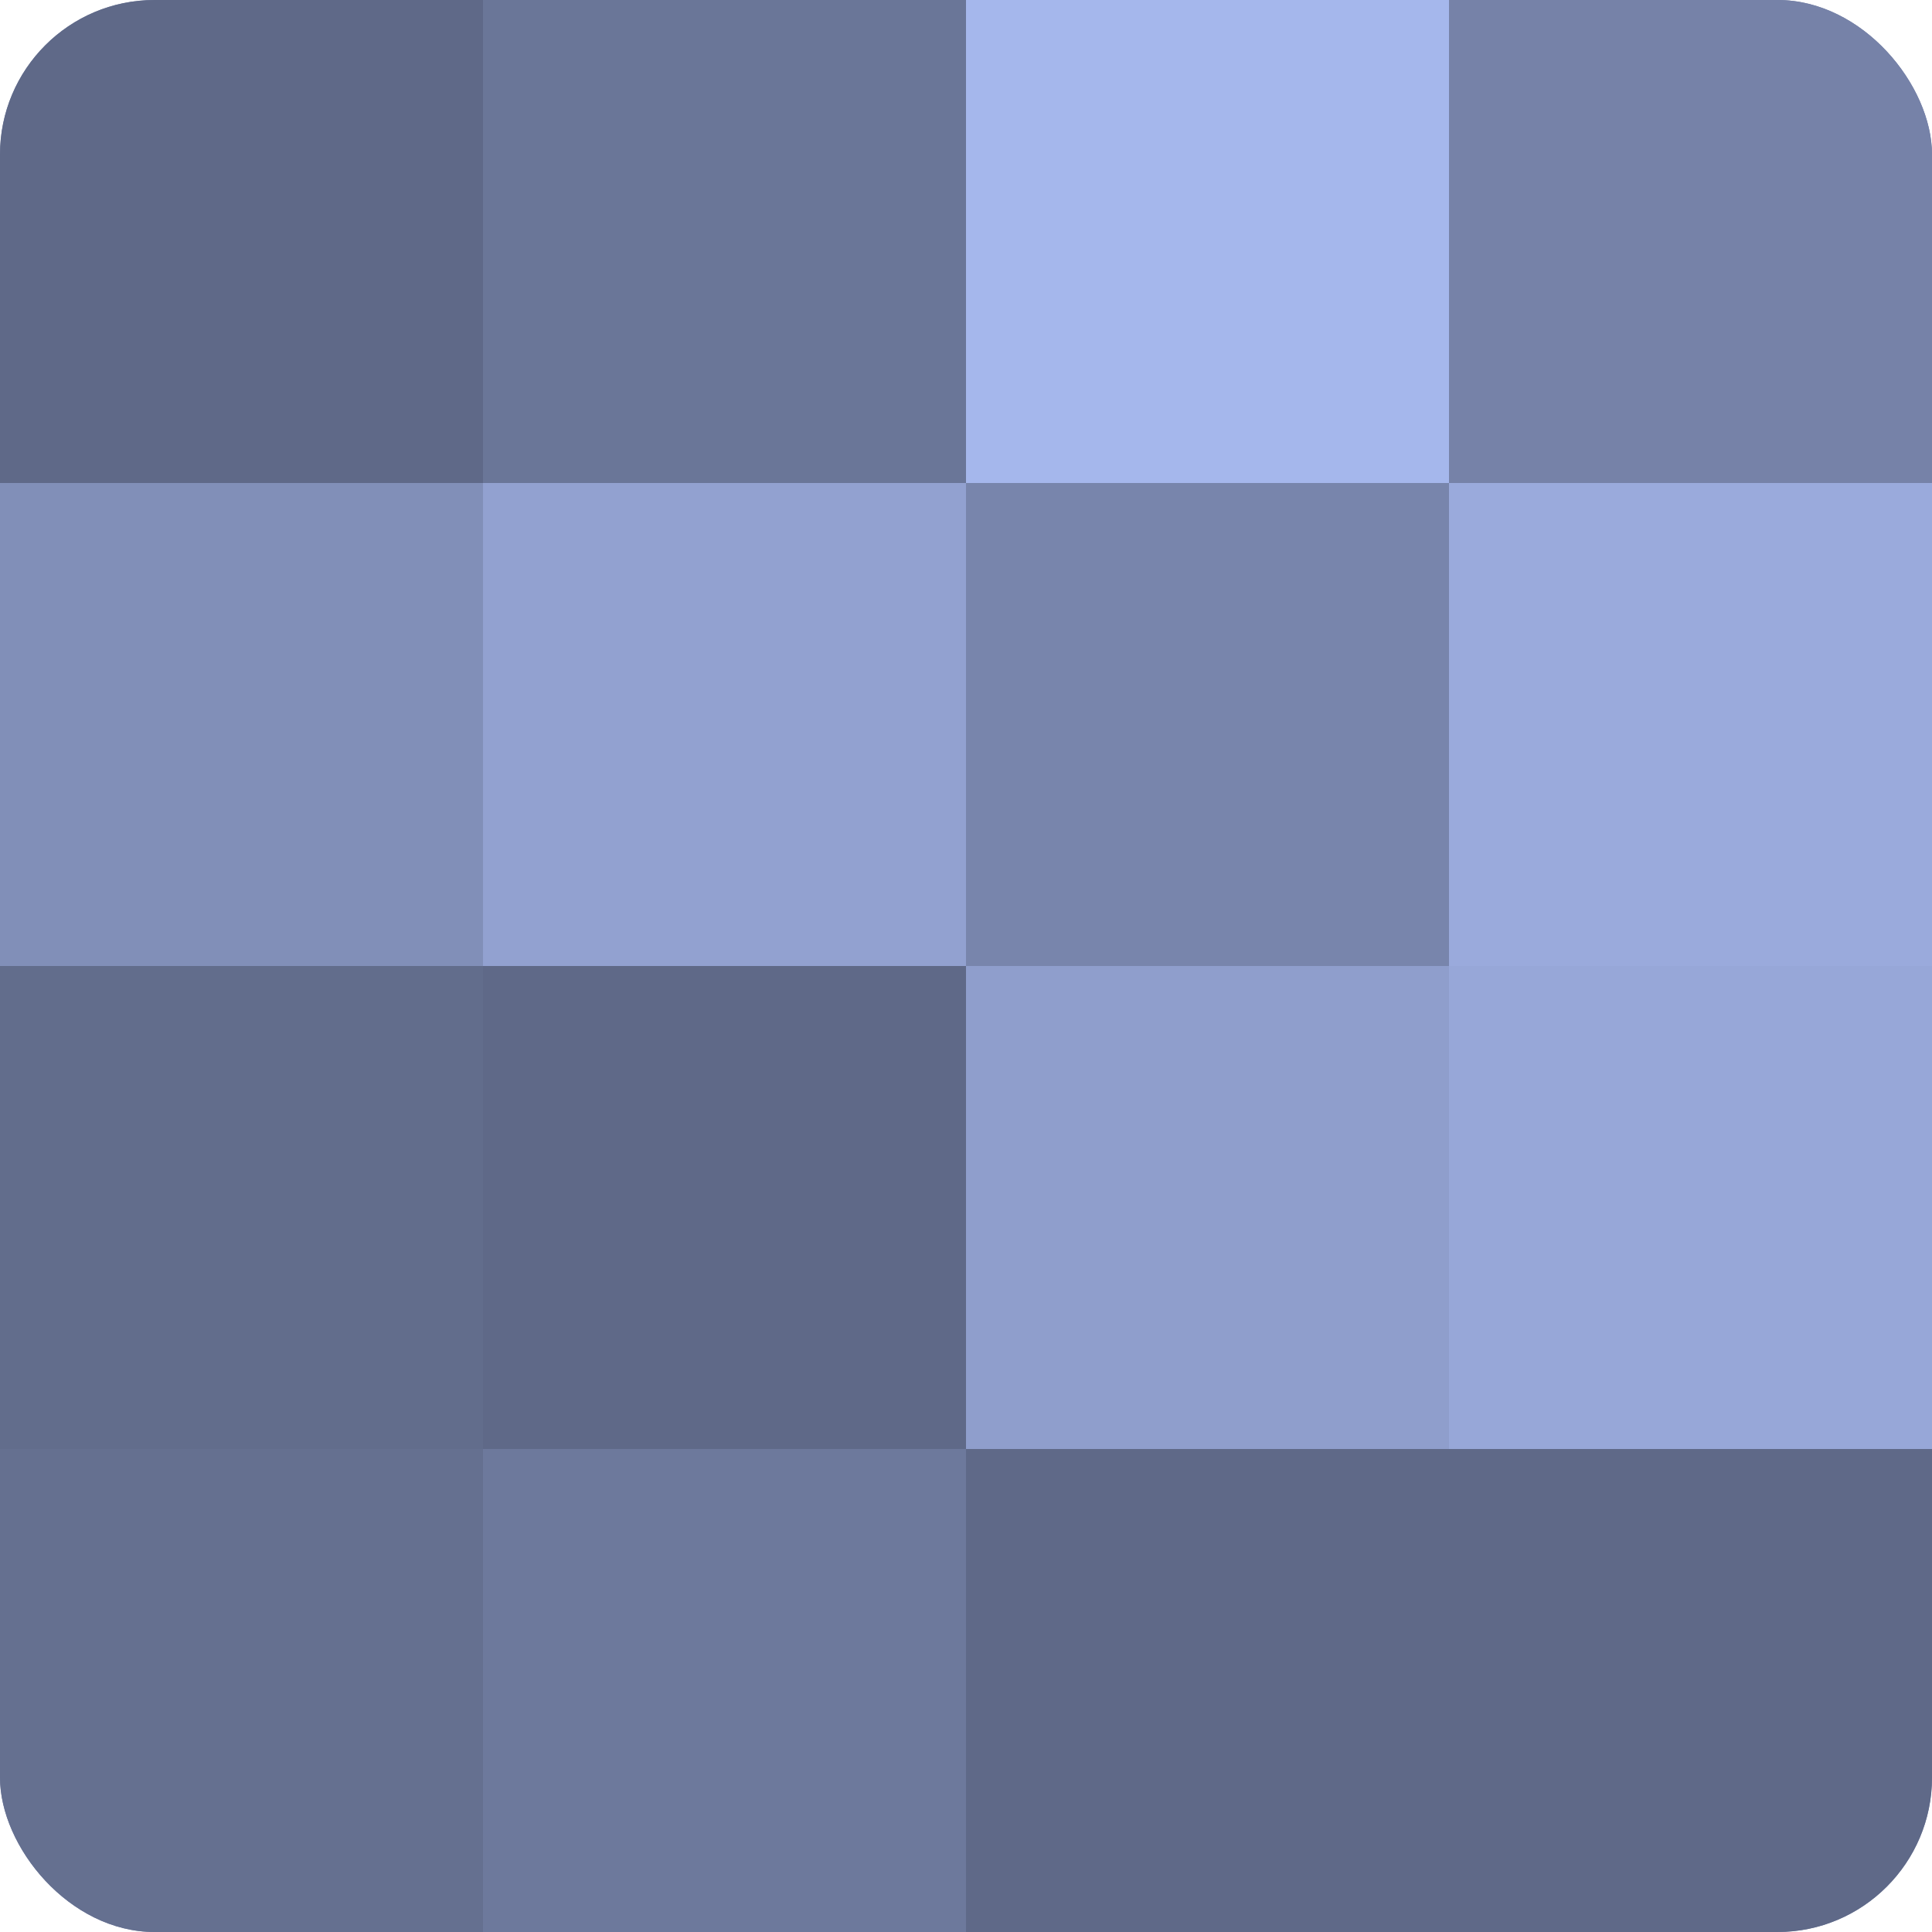<?xml version="1.0" encoding="UTF-8"?>
<svg xmlns="http://www.w3.org/2000/svg" width="60" height="60" viewBox="0 0 100 100" preserveAspectRatio="xMidYMid meet"><defs><clipPath id="c" width="100" height="100"><rect width="100" height="100" rx="8" ry="8"/></clipPath></defs><g clip-path="url(#c)"><rect width="100" height="100" fill="#707ca0"/><rect width="25" height="25" fill="#5f6988"/><rect y="25" width="25" height="25" fill="#818fb8"/><rect y="50" width="25" height="25" fill="#626d8c"/><rect y="75" width="25" height="25" fill="#657090"/><rect x="25" width="25" height="25" fill="#6a7698"/><rect x="25" y="25" width="25" height="25" fill="#92a1d0"/><rect x="25" y="50" width="25" height="25" fill="#5f6988"/><rect x="25" y="75" width="25" height="25" fill="#6d799c"/><rect x="50" width="25" height="25" fill="#a5b7ec"/><rect x="50" y="25" width="25" height="25" fill="#7885ac"/><rect x="50" y="50" width="25" height="25" fill="#8f9ecc"/><rect x="50" y="75" width="25" height="25" fill="#5f6988"/><rect x="75" width="25" height="25" fill="#7682a8"/><rect x="75" y="25" width="25" height="25" fill="#9aaadc"/><rect x="75" y="50" width="25" height="25" fill="#97a7d8"/><rect x="75" y="75" width="25" height="25" fill="#5f6988"/></g></svg>
